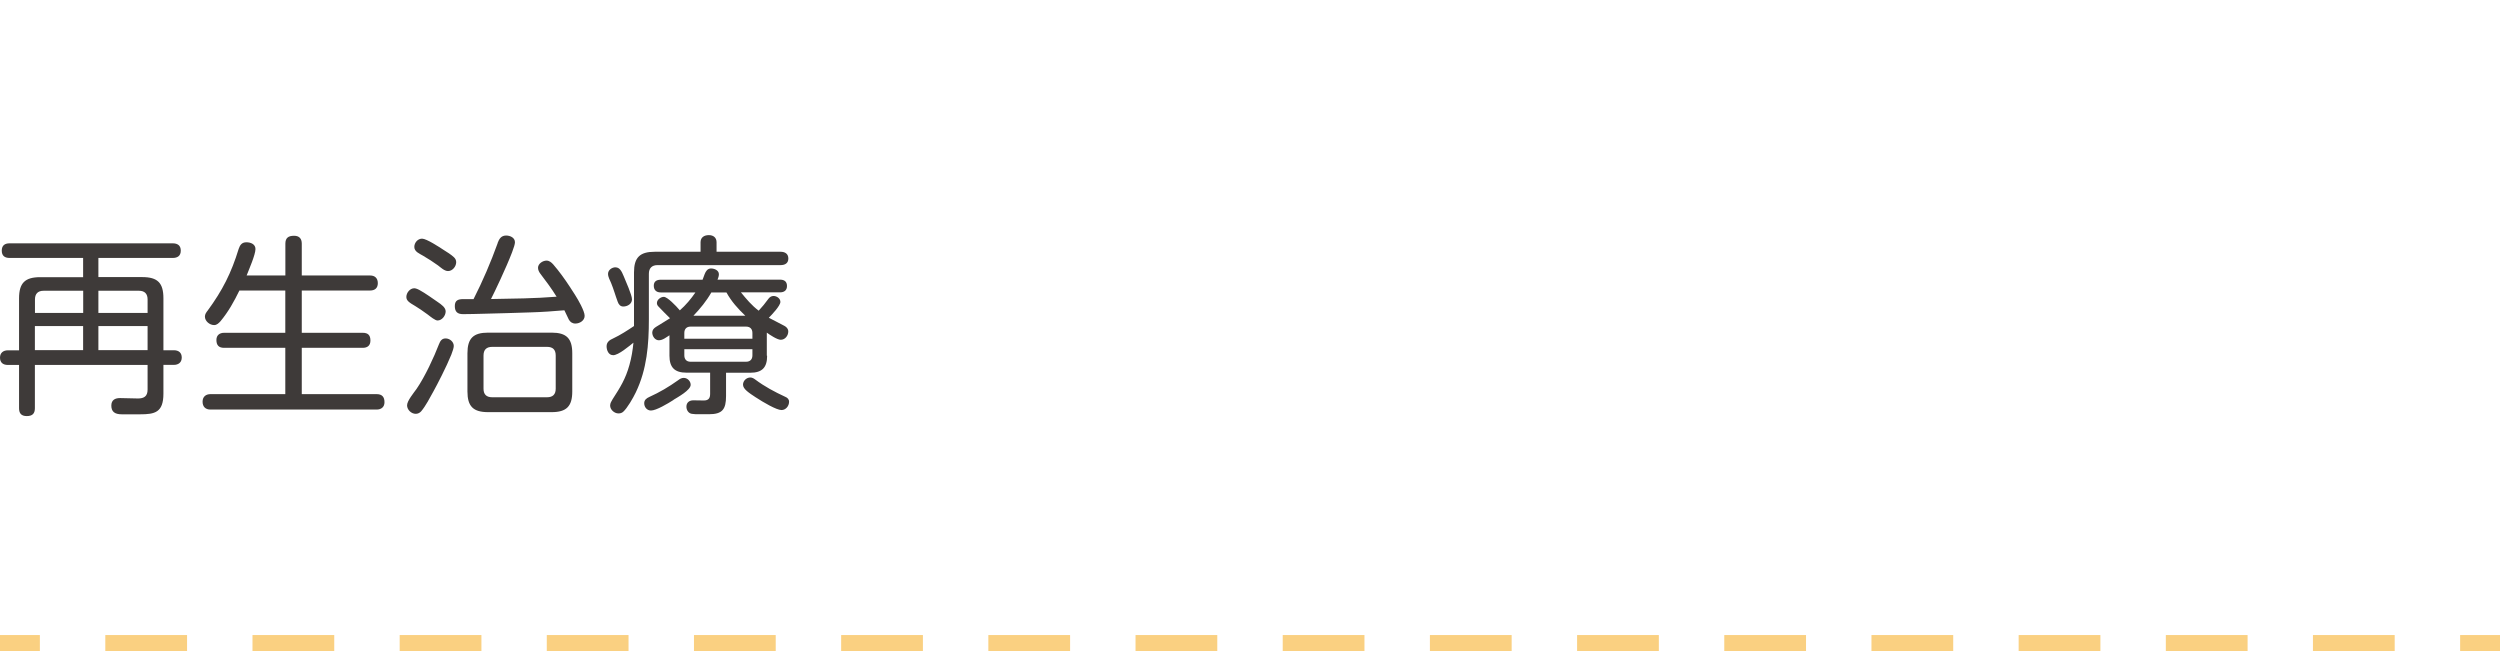 <svg xmlns="http://www.w3.org/2000/svg" id="_&#x30E1;&#x30CB;&#x30E5;&#x30FC;" width="311" height="81" viewBox="0 0 311 81"><rect x="306.04" y="79" width="5" height="2" style="fill:#fad081;"></rect><path d="M297.9,81h-10.17v-2h10.17v2ZM279.6,81h-10.17v-2h10.17v2ZM261.29,81h-10.17v-2h10.17v2ZM242.98,81h-10.17v-2h10.17v2ZM224.67,81h-10.17v-2h10.17v2ZM206.36,81h-10.17v-2h10.17v2ZM188.05,81h-10.17v-2h10.17v2ZM169.74,81h-10.17v-2h10.17v2ZM151.43,81h-10.17v-2h10.17v2ZM133.12,81h-10.17v-2h10.17v2ZM114.81,81h-10.17v-2h10.17v2ZM96.5,81h-10.17v-2h10.17v2ZM78.19,81h-10.17v-2h10.17v2ZM59.89,81h-10.17v-2h10.17v2ZM41.58,81h-10.17v-2h10.17v2ZM23.27,81h-10.17v-2h10.17v2Z" style="fill:#fad081;"></path><rect x="-.04" y="79" width="5" height="2" style="fill:#fad081;"></rect><path d="M10.35,32.09H1.2c-.6,0-.98-.26-.98-.91s.38-.91.98-.91h20.28c.6,0,1.01.26,1.01.91s-.41.91-1.01.91h-9.24v2.38h5.45c1.92,0,2.64.72,2.64,2.64v6.46h1.3c.6,0,.98.31.98.91s-.41.91-.98.91h-1.3v3.58c0,2.35-1.08,2.57-2.9,2.57h-2.28c-.89,0-1.3-.34-1.3-1.08,0-.7.46-.94,1.08-.94.74,0,1.49.05,2.23.05s1.2-.26,1.2-1.1v-3.07H4.34v5.38c0,.67-.31.98-1.01.98s-.96-.36-.96-.98v-5.38H.98c-.62,0-.98-.31-.98-.91s.41-.91.98-.91h1.39v-6.46c0-1.92.74-2.64,2.64-2.64h5.33v-2.38ZM10.35,36.17h-4.92c-.72,0-1.08.38-1.08,1.08v1.68h6v-2.76ZM4.34,40.56v3h6v-3h-6ZM18.36,38.93v-1.68c0-.7-.36-1.08-1.08-1.08h-5.04v2.76h6.12ZM12.24,40.56v3h6.12v-3h-6.12Z" style="fill:#3e3a39;"></path><path d="M35.5,34.27v-3.96c0-.72.38-.98,1.08-.98.65,0,.96.36.96.98v3.96h8.5c.6,0,.96.34.96.96s-.38.91-.96.91h-8.5v5.26h7.58c.65,0,.96.29.96.96,0,.62-.36.91-.96.91h-7.58v5.76h9.31c.67,0,.98.34.98,1.01,0,.6-.41.91-.98.91h-20.67c-.62,0-.98-.36-.98-.98s.41-.94.98-.94h9.31v-5.76h-7.61c-.65,0-.96-.31-.96-.98,0-.6.41-.89.96-.89h7.61v-5.26h-5.71c-.65,1.34-1.37,2.64-2.35,3.82-.22.24-.46.48-.79.48-.55,0-1.15-.48-1.15-1.06,0-.29.17-.53.34-.74,1.85-2.52,2.95-4.7,3.86-7.68.17-.5.41-.82.96-.82s1.13.24,1.13.84c0,.7-.82,2.57-1.1,3.29h4.82Z" style="fill:#3e3a39;"></path><path d="M51.53,35.86c.14,0,.38.07.65.22.65.34,1.82,1.18,2.23,1.46.53.36,1.03.72,1.03,1.2,0,.53-.46,1.13-1.01,1.13-.29,0-.86-.46-1.22-.74-.5-.38-1.27-.89-1.56-1.06-.74-.43-1.1-.67-1.1-1.13,0-.53.46-1.08.98-1.08ZM56.45,43.03c0,.22-.12.62-.31,1.1-.6,1.49-1.78,3.77-2.21,4.54-.43.77-.96,1.82-1.54,2.5-.17.19-.41.31-.67.31-.55,0-1.08-.5-1.08-1.06s.84-1.56,1.18-2.04c1.06-1.54,2.18-3.98,2.78-5.54.17-.43.36-.74.84-.74.5,0,1.01.41,1.01.94ZM52.51,29.69c.55,0,2.16,1.06,2.66,1.39.46.29.94.58,1.32.94.17.17.26.36.26.6,0,.53-.46,1.1-1.01,1.1-.46,0-.89-.43-1.25-.7-.6-.43-1.2-.82-1.85-1.2-.43-.26-1.1-.5-1.1-1.1,0-.53.43-1.03.96-1.03ZM61.9,30.24c.19-.5.43-.94,1.06-.94.5,0,1.1.26,1.1.84,0,.22-.14.67-.36,1.25-.7,1.85-2.21,5.02-2.62,5.81,2.74-.05,5.45-.07,8.16-.29-.62-1.01-1.32-1.94-2.02-2.86-.17-.22-.29-.48-.29-.74,0-.5.58-.89,1.06-.89.34,0,.6.22.82.46.77.89,1.42,1.8,2.04,2.74.31.48.98,1.46,1.42,2.35.26.53.46,1.01.46,1.32,0,.6-.62.96-1.15.96-.38,0-.65-.19-.82-.5-.19-.38-.36-.77-.55-1.15-1.39.12-2.78.22-4.18.26-1.94.07-3.91.12-5.88.17-.84.02-1.68.05-2.54.05-.7,0-1.03-.29-1.03-1.01s.43-.86,1.06-.86h1.27c1.15-2.26,2.14-4.58,3-6.96ZM71.19,48.7c0,1.85-.72,2.57-2.57,2.57h-7.9c-1.85,0-2.57-.72-2.57-2.57v-4.75c0-1.85.72-2.57,2.57-2.57h7.9c1.85,0,2.57.72,2.57,2.57v4.75ZM61.23,43.15c-.72,0-1.08.36-1.08,1.08v4.13c0,.7.36,1.06,1.08,1.06h6.82c.72,0,1.08-.36,1.08-1.06v-4.13c0-.74-.36-1.08-1.08-1.08h-6.82Z" style="fill:#3e3a39;"></path><path d="M76.25,44.18c-.55,0-.79-.62-.79-1.1,0-.53.38-.79.82-.98.91-.43,1.75-.98,2.59-1.54v-6.67c0-1.85.72-2.57,2.57-2.57h5.71v-1.18c0-.62.46-.89,1.03-.89s.96.31.96.89v1.18h7.97c.53,0,.96.24.96.84s-.43.82-.96.82h-15.31c-.7,0-1.08.38-1.08,1.08v5.64c0,3.17-.24,6.24-1.63,9.12-.31.65-1.06,1.97-1.58,2.42-.17.14-.36.19-.58.19-.5,0-1.03-.46-1.03-.98,0-.29.17-.55.31-.79.96-1.49,1.61-2.52,2.09-4.25.26-.91.41-1.85.5-2.78-.55.43-1.85,1.56-2.54,1.56ZM76.58,33.26c.48,0,.74.43,1.01,1.1.24.6,1.03,2.33,1.03,2.88s-.55.89-1.08.89c-.38,0-.58-.26-.7-.6-.29-.77-.5-1.56-.82-2.33-.14-.34-.38-.74-.38-1.13,0-.48.48-.82.94-.82ZM83.79,49.75c-.72.46-2.16,1.32-2.81,1.32-.5,0-.84-.43-.84-.91,0-.41.29-.62.62-.77,1.32-.6,2.42-1.25,3.6-2.09.22-.17.43-.29.7-.29.46,0,.86.41.86.86,0,.67-1.61,1.54-2.14,1.87ZM95.43,44.26c0,1.46-.62,2.11-2.11,2.11h-3v2.9c0,1.66-.46,2.26-2.14,2.26h-1.18c-.34,0-.67,0-.94-.05-.43-.07-.67-.48-.67-.89,0-.53.38-.79.86-.79.43,0,.86.02,1.3.02.55,0,.79-.24.79-.82v-2.64h-2.95c-1.46,0-2.11-.65-2.11-2.11v-2.54c-.38.24-.84.62-1.32.62s-.82-.5-.82-.96c0-.31.19-.53.46-.7.58-.38,1.18-.7,1.75-1.08-.48-.48-.98-.96-1.44-1.46-.12-.12-.19-.26-.19-.43,0-.43.48-.77.86-.77.43,0,1.49,1.08,1.99,1.68.74-.65,1.39-1.42,1.94-2.23h-4.32c-.53,0-.86-.29-.86-.84s.38-.74.86-.74h5.21c.07-.22.17-.46.26-.7.14-.36.36-.7.79-.7.41,0,.98.22.98.72,0,.24-.1.5-.17.67h7.78c.53,0,.86.24.86.79s-.36.79-.86.79h-4.87c.67.82,1.34,1.63,2.21,2.28.43-.46.84-.96,1.22-1.49.14-.19.36-.34.62-.34.41,0,.86.31.86.74,0,.48-1.08,1.61-1.44,1.97.65.36,1.3.65,1.94,1.01.26.14.48.36.48.7,0,.5-.38,1.03-.94,1.03-.43,0-1.37-.62-1.73-.89v2.86ZM93.6,42.14v-.72c0-.5-.29-.79-.79-.79h-6.91c-.48,0-.77.29-.77.79v.72h8.47ZM85.13,44.21c0,.5.29.79.77.79h6.91c.5,0,.79-.29.79-.79v-.77h-8.47v.77ZM90.36,36.38h-1.87c-.6,1.06-1.39,2.02-2.23,2.9h6.46c-.91-.86-1.75-1.8-2.35-2.9ZM94.06,49.46c-.91-.6-1.63-1.06-1.63-1.61,0-.48.43-.89.91-.89.24,0,.43.12.62.26,1.15.86,2.42,1.54,3.72,2.14.29.12.48.31.48.62,0,.53-.41,1.03-.94,1.03-.62,0-2.26-.96-3.17-1.56Z" style="fill:#3e3a39;"></path></svg>
